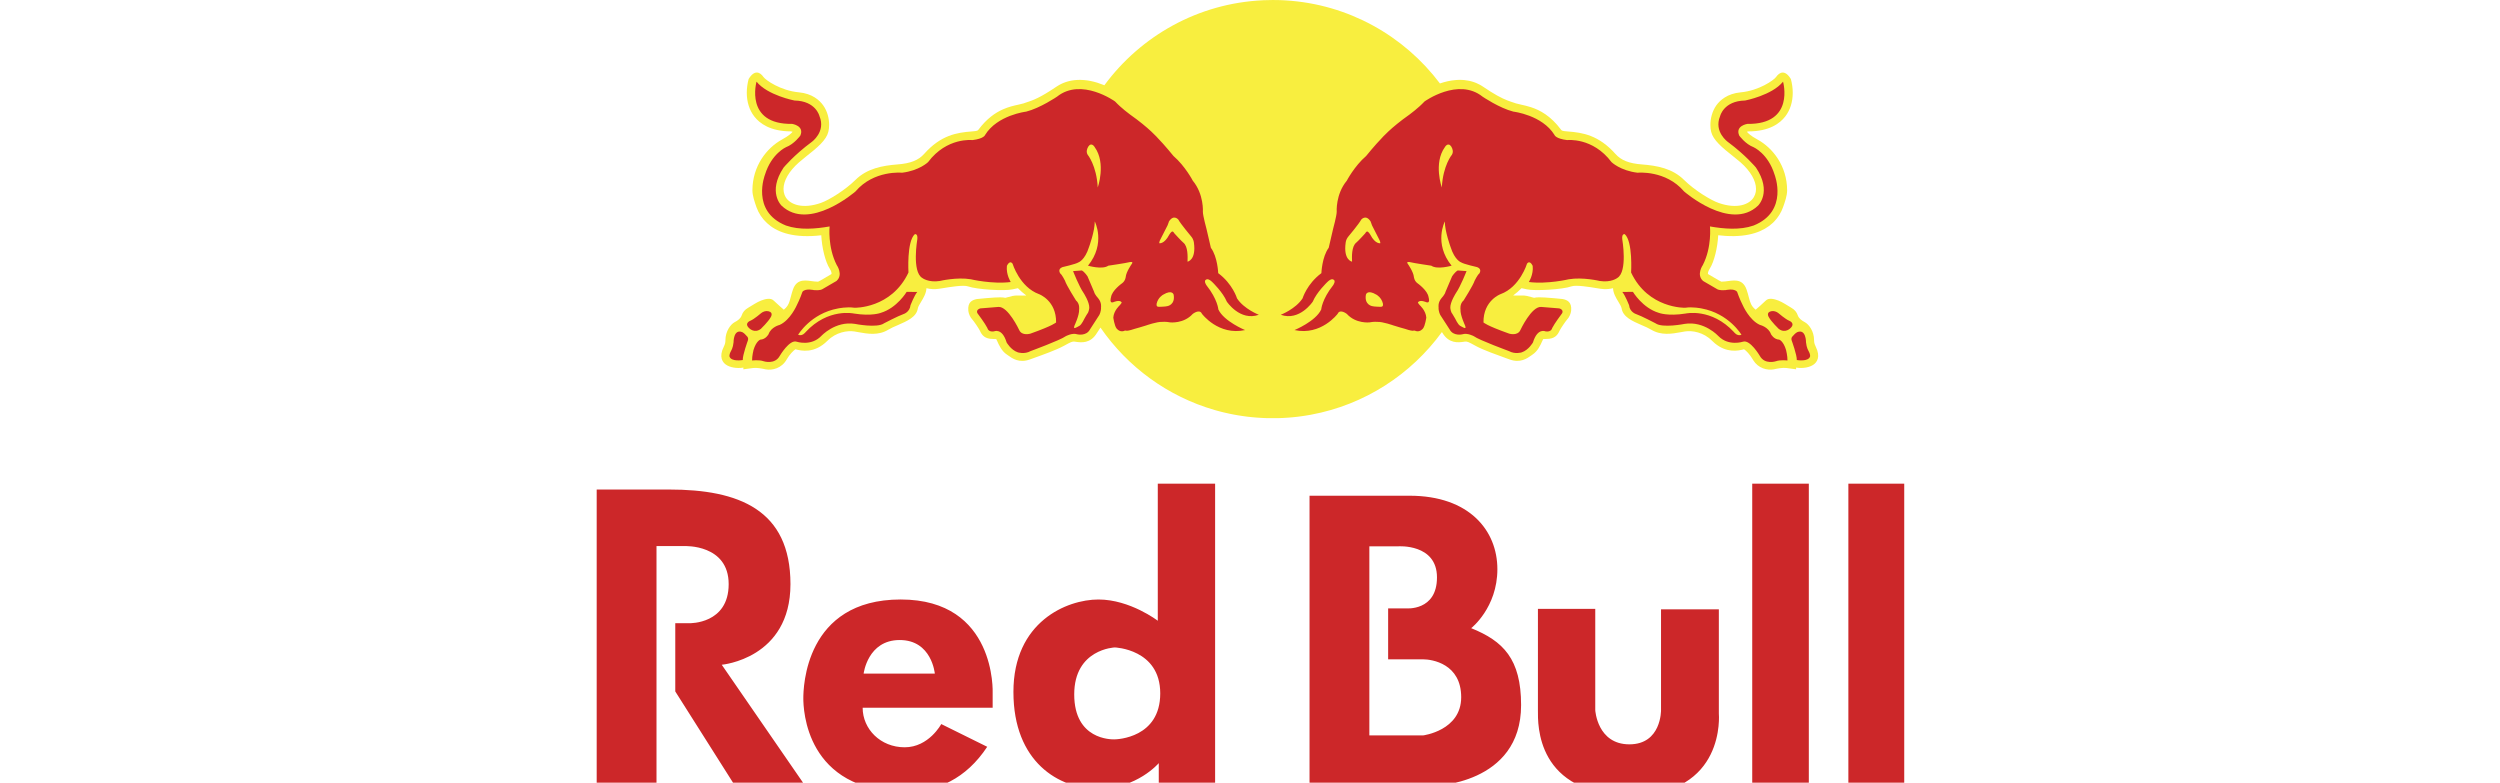 <svg xmlns="http://www.w3.org/2000/svg" xmlns:xlink="http://www.w3.org/1999/xlink" id="Layer_1" x="0px" y="0px" viewBox="849.729 -359.687 813.175 254.58" xml:space="preserve"><g>	<path fill="#F8EE3F" d="M1250.914-224.874c0.376,0.072,0.752,0.138,1.127,0.205L1250.914-224.874z M1253.988-224.362  c0.438,0.065,0.876,0.123,1.315,0.181L1253.988-224.362z M1257.239-223.972c0.428,0.039,0.853,0.075,1.281,0.108L1257.239-223.972z   M1258.978-223.832c0.361,0.026,0.722,0.048,1.083,0.067L1258.978-223.832z M1260.587-223.738c0.428,0.019,0.855,0.035,1.283,0.049  L1260.587-223.738z M1262.295-223.684c0.955,0.025,1.911,0.026,2.867,0.003L1262.295-223.684z M1265.619-223.689  c0.446-0.013,0.891-0.031,1.336-0.052L1265.619-223.689z M1267.375-223.76c0.386-0.021,0.766-0.045,1.15-0.072L1267.375-223.76z   M1268.924-223.86c0.418-0.031,0.837-0.067,1.252-0.106L1268.924-223.86z M1272.318-224.204c0.322-0.038,0.642-0.079,0.96-0.13  L1272.318-224.204z M1331.014-332.166c-0.346-0.187-0.701-0.356-1.064-0.508L1331.014-332.166z M1327.526-333.42  c-0.445-0.091-0.894-0.16-1.346-0.206L1327.526-333.42z M1411.068-268.175l-0.243,0.034L1411.068-268.175z M1099.203-287.132  c-1.548-1.421-2.725-3.2-3.427-5.181c-0.571-1.654-1.311-3.721-1.311-5.476c0.036-7.913,4.655-13.79,9.626-16.512  c2.259-1.235,3.099-2.083,3.443-2.519c-0.166-0.073-0.342-0.118-0.522-0.133c-6.767,0-10.237-2.629-11.94-4.855  c-1.614-2.085-2.438-4.772-2.438-7.71c0-1.428,0.201-2.922,0.598-4.451c1.907-3.15,3.719-2.285,4.828-0.673  c0.707,1.009,5.552,4.443,11.521,4.988c4.344,0.413,6.685,2.537,7.903,4.235c1.404,1.965,1.942,4.333,1.942,6.347  c0,0.824-0.093,1.598-0.271,2.286c-0.654,2.654-3.451,5.047-7.346,8.095l-2.209,1.832c-3.234,2.831-5.015,5.981-5.015,8.65  c0,0.667,0.117,1.317,0.342,1.917c0.093,0.247,0.205,0.484,0.337,0.71c1.446,2.447,5.53,3.982,11.456,1.908  c2.739-0.95,8.011-4.268,11.23-7.46c3.788-3.779,8.844-4.686,13.713-5.071c4.222-0.318,6.821-1.354,8.651-3.412  c5.41-6.095,10.615-6.952,15.488-7.314c1.865-0.143,1.965-0.277,2.208-0.605c2.686-3.577,5.445-5.47,7.921-6.572  c1.887-0.839,3.611-1.222,5.022-1.531l1.713-0.421l0.428-0.151c2.712-0.873,4.812-1.596,10.33-5.325l0.235-0.148l0.001-0.003  l0.232-0.145l0.002-0.001l0.233-0.137l0.004-0.001l0.233-0.133l0.004-0.001l0.234-0.123l0.008-0.003l0.231-0.121l0.008-0.003  l0.233-0.113l0.01-0.003l0.234-0.108l0.009-0.005l0.235-0.098l0.01-0.004l0.234-0.097l0.013-0.003l0.235-0.088l0.011-0.006  l0.233-0.083l0.248-0.083l0.016-0.004l0.231-0.074l0.015-0.004l0.235-0.068l0.016-0.004l0.233-0.064l0.018-0.005l0.234-0.055  l0.021-0.005l0.23-0.053l0.019-0.005l0.235-0.048l0.02-0.005l0.233-0.043l0.021-0.004l0.233-0.039l0.021-0.003l0.23-0.034  l0.024-0.005l0.231-0.026l0.024-0.005l0.228-0.025l0.025-0.001l0.23-0.021l0.026-0.003l0.229-0.016l0.026-0.003l0.225-0.014  l0.026-0.001l0.228-0.01l0.254-0.008h0.026l0.226-0.003h0.282l0.224,0.003l0.026,0.001h0.026c0.161,0.004,0.322,0.014,0.483,0.023  l0.221,0.014l0.031,0.003l0.218,0.016l0.033,0.003l0.218,0.021l0.034,0.004l0.216,0.021l0.035,0.003l0.215,0.026l0.034,0.005  l0.214,0.026l0.036,0.006l0.211,0.031l0.035,0.006l0.213,0.033l0.038,0.008l0.208,0.036l0.039,0.006l0.206,0.038l0.038,0.009  c0.33,0.062,0.654,0.135,0.972,0.213l0.2,0.05l0.04,0.011c0.321,0.083,0.638,0.171,0.95,0.264l0.185,0.058l0.045,0.014  c0.619,0.195,1.219,0.415,1.8,0.648l0.164,0.068l0.214,0.088c11.8-16.031,30.457-26.698,51.661-27.663v-0.005  c1.044-0.047,2.089-0.071,3.134-0.072c0.691,0,1.381,0.011,2.072,0.031c0.344,0.011,0.687,0.025,1.029,0.039h0.004  c0.34,0.016,0.683,0.033,1.024,0.054c20.518,1.233,38.589,11.566,50.227,27.016c1.662-0.577,3.472-0.996,5.32-1.122l0.049-0.003  l0.175-0.011l0.182-0.009l0.044-0.003l0.048-0.001l0.179-0.005l0.048-0.003l0.179-0.001l0.048-0.001l0.182-0.001h0.044l0.182,0.001  h0.045l0.225,0.004l0.184,0.008l0.04,0.001l0.184,0.009l0.043,0.003l0.185,0.013l0.035,0.003l0.187,0.015l0.036,0.003l0.189,0.019  l0.034,0.004c0.452,0.046,0.901,0.115,1.346,0.206l0.198,0.04l0.026,0.006l0.195,0.047l0.028,0.005l0.196,0.05l0.026,0.006  l0.199,0.053l0.021,0.006l0.204,0.057l0.019,0.006l0.199,0.062l0.023,0.006l0.203,0.067l0.018,0.005l0.219,0.077l0.205,0.073  l0.013,0.006l0.204,0.079l0.013,0.005l0.208,0.083l0.013,0.006c0.359,0.151,0.713,0.318,1.064,0.508l0.006,0.004l0.208,0.111  l0.002,0.003l0.208,0.12l0.004,0.001l0.208,0.126l0.003,0.001l0.205,0.13v0.001l0.208,0.133c3.802,2.584,5.998,3.723,7.873,4.466  c0.843,0.336,1.625,0.589,2.456,0.859l0.437,0.151l1.731,0.421c0.938,0.206,2.01,0.444,3.172,0.824  c2.905,0.946,6.376,2.783,9.743,7.279c0.244,0.328,0.352,0.462,2.225,0.605c4.867,0.364,10.064,1.219,15.496,7.314  c1.817,2.058,4.403,3.092,8.624,3.412c4.897,0.385,9.937,1.291,13.718,5.071c3.223,3.192,8.489,6.51,11.235,7.46  c5.923,2.073,10.028,0.538,11.439-1.908c0.309-0.516,0.517-1.083,0.623-1.683c0.055-0.311,0.084-0.627,0.084-0.944  c0-2.67-1.783-5.82-5.008-8.65l-0.401-0.333l-1.829-1.498c-3.88-3.048-6.678-5.441-7.352-8.095  c-0.177-0.688-0.254-1.462-0.254-2.286c0-2.015,0.551-4.382,1.927-6.347c1.227-1.697,3.593-3.822,7.909-4.235  c6.001-0.545,10.819-3.979,11.524-4.988c1.129-1.612,2.922-2.477,4.822,0.673c0.403,1.529,0.604,3.023,0.604,4.451  c0,2.955-0.824,5.626-2.437,7.71c-1.715,2.225-5.173,4.855-11.951,4.855c-0.143,0-0.344,0.067-0.511,0.133  c0.336,0.437,1.175,1.284,3.439,2.519c4.972,2.722,9.595,8.6,9.636,16.512c0,1.755-0.731,3.821-1.321,5.476  c-0.616,1.736-1.594,3.322-2.868,4.653c-0.172,0.179-0.352,0.355-0.542,0.527c-2.8,2.602-7.465,4.643-15.237,4.179  c-0.818-0.05-1.635-0.124-2.449-0.221c-0.201,3.921-1.277,8.582-2.79,10.934c-0.46,0.738-0.551,1.234-0.551,1.477  c0,0.102,0.01,0.161,0.01,0.204c0.048,0.016,3.448,2.023,3.448,2.023l0.548,0.278c0,0,0.32,0.151,0.361,0.185  c0.049-0.018,1.175-0.068,1.175-0.068l0.223-0.031l0.023-0.003c2.126-0.203,5.373-1.243,6.753,2.612  c0.361,1.023,0.581,1.913,0.789,2.702c0.421,1.613,0.782,2.81,2.194,3.899c0,0,0.698-0.599,1.491-1.303  c0.612-0.541,1.213-1.095,1.8-1.662c0.984-1.008,2.804-0.496,4.116,0c1.327,0.503,2.97,1.647,4.131,2.309  c1.169,0.655,1.813,1.487,2.149,2.48c0.351,0.99,1.162,1.645,2.4,2.301c1.195,0.679,2.909,2.856,2.909,5.793  c0,0.45,0.05,0.835,0.177,1.244c0.087,0.27,0.205,0.552,0.367,0.873c1.671,3.368,0.33,5.064-0.638,5.778  c-1.301,0.974-3.595,1.376-5.752,1.024l0.018,0.554l-3.149-0.42c-1.22-0.152-2.829,0.16-3.791,0.36l-0.226,0.06  c-2.242,0.445-5.173-0.313-6.82-2.988c-0.06-0.099-0.121-0.199-0.177-0.304c-0.84-1.476-2.149-2.846-2.789-3.224  c-0.925,0.254-2.385,0.599-4.124,0.421c-1.613-0.162-3.473-0.781-5.365-2.349c-0.313-0.26-0.629-0.548-0.942-0.86  c-2.78-2.789-6.449-3.36-8.755-3.007l-1.375,0.244c-2.838,0.513-6.383,1.167-9.658-0.83c-0.815-0.497-1.99-1.009-3.143-1.496  c-2.973-1.295-6.046-2.629-6.465-5.444c-0.07-0.502-0.614-1.419-1.06-2.149c-0.393-0.645-0.82-1.351-1.151-2.107  c-0.318-0.722-0.547-1.491-0.569-2.293c-0.973,0.25-1.979,0.353-2.983,0.304c-0.355-0.018-0.708-0.053-1.059-0.104l-1.291-0.2  c-2.175-0.371-6.73-1.12-8.181-0.59c-2.888,1.042-11.978,1.545-14.47,0.975c0,0-0.917-0.201-1.781-0.385  c-0.83,0.857-1.756,1.661-2.73,2.376c1.824,0.099,3.428-0.127,4.53,0.157l2.29,0.604c0.731-0.216,2.519-0.191,3.534-0.099  l2.682,0.201l3.06,0.294c1.474,0.296,3.039,0.932,2.771,3.821c-0.103,0.891-0.601,2.15-1.351,2.89  c-0.413,0.453-2.012,2.771-2.363,3.501l-0.115,0.228c-0.623,1.327-1.546,2.546-4.234,2.546c-0.341-0.005-0.683,0.009-1.023,0.04  c-0.082,0.218-0.302,0.621-0.302,0.621c-0.605,1.376-1.479,3.292-3.15,4.401l-0.447,0.321c-1.341,0.957-3.575,2.535-6.996,1.293  l-1.177-0.421c-2.982-1.074-7.49-2.686-9.766-3.93l-0.32-0.176c-2.12-1.16-2.589-1.393-3.359-1.284l-0.428,0.067  c-1.625,0.228-4.69,0.639-6.808-2.873l-0.194-0.304c-10.045,13.788-25.144,23.657-42.57,26.879l-0.077,0.016  c-0.594,0.108-1.193,0.209-1.791,0.303l-0.223,0.033l-0.819,0.121c-0.318,0.048-0.638,0.091-0.96,0.131l-0.584,0.073l-0.921,0.099  l-0.638,0.067c-0.415,0.039-0.834,0.074-1.252,0.106l-0.396,0.026c-0.384,0.026-0.764,0.052-1.15,0.072l-0.42,0.023  c-0.445,0.021-0.888,0.038-1.336,0.052l-0.454,0.008c-0.956,0.024-1.911,0.023-2.867-0.003l-0.428-0.005  c-0.428-0.014-0.855-0.03-1.283-0.049l-0.523-0.029c-0.361-0.02-0.722-0.039-1.083-0.067l-0.459-0.03  c-0.427-0.033-0.854-0.069-1.281-0.108l-0.632-0.065l-0.837-0.091l-0.467-0.054c-0.439-0.054-0.877-0.115-1.315-0.182l-0.53-0.078  l-0.936-0.146l-0.482-0.081c-0.376-0.067-0.752-0.132-1.127-0.205l-0.811-0.162l-0.415-0.084c-0.555-0.121-1.113-0.24-1.664-0.374  l-0.146-0.034l-0.867-0.211l-0.445-0.114c-0.517-0.133-1.032-0.277-1.545-0.42l-0.184-0.054  c-15.28-4.408-28.337-14.031-37.14-26.812l-1.159,1.764c-2.098,3.512-5.157,3.1-6.803,2.873l-0.428-0.067  c-0.767-0.108-1.253,0.125-3.353,1.284l-0.337,0.176c-2.268,1.244-6.759,2.856-9.757,3.93l-1.18,0.421  c-3.418,1.242-5.66-0.338-6.976-1.293l-0.462-0.321c-1.672-1.107-2.537-3.023-3.151-4.401c0,0-0.201-0.404-0.299-0.621  c-0.341-0.031-0.683-0.045-1.025-0.04c-2.663,0-3.613-1.219-4.226-2.546l-0.108-0.228c-0.361-0.73-1.94-3.048-2.376-3.501  c-0.739-0.738-1.263-1.999-1.346-2.89c-0.277-2.888,1.31-3.525,2.77-3.821l3.061-0.294l2.687-0.201  c0.999-0.092,2.788-0.117,3.517,0.099l2.292-0.604c1.091-0.284,2.711-0.058,4.519-0.157c-0.961-0.728-1.87-1.522-2.721-2.376  c-0.874,0.184-1.783,0.385-1.783,0.385c-2.5,0.57-11.573,0.067-14.443-0.975c-1.459-0.53-6.011,0.218-8.196,0.59l-1.311,0.2  c-1.337,0.205-2.703,0.137-4.013-0.2c-0.069,1.644-0.96,3.138-1.724,4.401c-0.444,0.73-1.006,1.647-1.074,2.149  c-0.393,2.814-3.504,4.149-6.468,5.443c-1.151,0.487-2.308,0.999-3.13,1.496c-3.251,1.998-6.812,1.344-9.659,0.83l-1.379-0.244  c-2.293-0.354-5.964,0.218-8.751,3.007c-4.261,4.251-8.5,3.316-10.432,2.788c-0.639,0.379-1.956,1.749-2.79,3.224  c-1.61,2.924-4.686,3.754-7.004,3.292l-0.233-0.06c-0.951-0.2-2.54-0.512-3.756-0.36l-3.168,0.42l0.034-0.554  c-2.168,0.352-4.47-0.052-5.776-1.024c-0.96-0.715-2.305-2.41-0.606-5.778c0.394-0.808,0.528-1.369,0.528-2.117  c0-2.939,1.7-5.114,2.892-5.793c1.25-0.655,2.073-1.311,2.408-2.301c0.328-0.993,0.973-1.824,2.142-2.48  c1.157-0.662,2.804-1.805,4.124-2.308c1.317-0.496,3.138-1.008,4.13,0c1,0.974,3.291,2.964,3.291,2.964  c2.102-1.623,1.901-3.494,2.99-6.602c1.362-3.855,4.622-2.814,6.738-2.612l0.243,0.034c0,0,1.141,0.05,1.175,0.068  c0.059-0.034,0.379-0.185,0.379-0.185l0.53-0.278c0,0,3.417-2.007,3.451-2.023c0.015-0.042,0.015-0.102,0.015-0.204  c0-0.243-0.083-0.738-0.545-1.477c-1.52-2.353-2.594-7.012-2.789-10.934c-0.548,0.065-1.078,0.12-1.599,0.161  C1106.998-282.343,1102.08-284.436,1099.203-287.132L1099.203-287.132z"></path>	<g>		<path fill="#CC2729" d="M1119.575-286.033c0,0-0.689,6.674,2.317,12.555c0,0,2.228,3.158-0.086,5.186l-4.606,2.677   c0,0-0.619,0.46-2.673,0.304c0,0-2.839-0.703-3.788,0.551c0,0-0.824,2.412-1.856,4.399c0,0-2.097,4.818-5.568,6.362   c0,0-2.766,0.634-3.606,3.033c0,0-0.892,1.683-2.678,1.757c0,0-1.332,0.423-2.214,3.39c0,0-0.481,1.92-0.455,3.392   c0,0,2.272-0.298,3.753,0.238c0,0,3.641,1.223,5.269-1.776c0,0,3.145-5.386,5.477-4.575c0,0,4.685,1.568,7.994-1.852   c0,0,4.545-4.965,10.965-3.944c0,0,7.231,1.464,9.487-0.204c0,0,4.56-2.384,6.271-2.975c0,0,2.093-0.615,2.31-2.907   c0,0,1.273-3.224,2.199-4.299l-3.449-0.039c0,0-3.124,5.254-8.431,6.837c0,0-2.902,1.16-8.728,0.218c0,0-8.365-1.895-15.712,6.04   c0,0-1.004,1.451-2.437,0.871c0,0,4.06-6.923,12.973-8.563c0,0,2.917-0.62,5.35-0.225c0,0,12.005,0.352,17.572-11.467   c0,0-0.603-10.077,2.056-12.463c0,0,1.027-0.315,0.822,1.634c0,0-1.827,10.556,1.604,12.6c0,0,1.991,1.565,5.676,0.986   c0,0,5.586-1.335,10.126-0.557c0,0,6.982,1.657,12.982,0.891c0,0-1.557-2.385-1.252-5.237c0,0,0.859-2.042,1.844-0.728   c0,0,2.308,7.626,8.618,9.915c0,0,5.635,2.052,5.543,9.199c0,0-0.863,0.98-8.334,3.634c0,0-2.792,0.882-3.691-1.204   c0,0-3.603-7.712-6.739-7.474l-5.889,0.478c0,0-2.009,0.515-0.53,2.125c0,0,2.017,2.681,2.841,4.281c0,0,0.24,1.367,2.135,1.077   c0,0,2.628-1.302,4.11,3.587c0,0,1.356,2.444,3.652,3.226c0,0,2.147,0.717,4.163-0.414c0,0,9.726-3.57,11.419-4.836   c0,0,2.104-1.178,3.772-0.611c0,0,2.917,0.696,4.119-1.607l3.014-4.664c0,0,0.662-1.149,0.57-2.592c0,0,0.273-1.429-0.932-2.882   c0,0-1.139-1.204-1.318-2.076l-2.149-5.05c0,0-0.871-1.349-1.827-1.903l-2.868,0.21c0,0,1.974,5.045,3.419,7.1   c0,0,1.956,2.992,1.857,4.894c0,0-0.13,1.333-0.655,1.89c0,0-0.662,1.059-0.928,1.574c0,0-0.869,1.887-1.575,2.306   c0,0-1.22,0.722-1.517,0.751c0,0-0.531,0.147-0.137-0.804c0,0,1.608-3.383,1.502-5.192c0,0,0.312-1.885-1.021-2.988   c0,0-3.125-4.933-3.573-6.407c0,0-0.98-1.973-1.502-2.311c0,0-1.092-1.435,0.671-2.107c0,0,4.391-0.991,5.177-1.53   c0,0,2.111-0.639,3.482-5.036c0,0,1.888-5.128,1.861-8.293c0,0,3.701,7.136-2.202,14.392c0,0,4.671,1.378,6.603,0   c0,0,5.818-0.85,6.942-1.16c0,0,1.463-0.353,0.628,0.684c0,0-1.755,2.496-1.903,4.131c0,0-0.113,1.302-1.18,2.064   c0,0-3.307,2.316-3.598,4.534c0,0-0.707,2.135,0.754,1.624c0,0,1.98-0.917,2.68,0.006c0,0,0.205,0.097-0.559,0.954   c0,0-1.986,1.729-2.135,4.048c0,0,0.367,2.677,1.069,3.538c0,0,0.894,1.24,2.308,0.847c0,0,0.375-0.303,1.052-0.099   c0,0,0.699-0.003,2.526-0.634c0,0,2.769-0.761,3.695-1.088c0,0,3.525-1.261,5.264-1.172c0,0,1.131-0.125,2.573,0.164   c0,0,4.408,0.501,7.346-2.746c0,0,2.235-1.773,2.994-0.052c0,0,5.363,7.196,14.043,5.3c0,0-6.907-2.841-8.698-6.709   c0,0-0.239-3.285-3.857-7.846c0,0-1.106-1.513-0.039-1.907c0,0,0.618-0.462,1.965,0.891c0,0,3.437,3.297,4.679,6.315   c0,0,4.269,6.45,10.42,4.282c0,0-4.83-1.863-7.099-5.338c0,0-1.403-4.703-6.118-8.201c0,0-0.185-5.285-2.384-8.255   c0,0-1.121-4.963-1.423-6.123c0,0-1.186-4.359-1.179-5.563c0,0,0.392-5.694-3.278-10.126c0,0-2.459-4.742-6.29-8.045   c0,0-2.911-3.597-5.076-5.8c0,0-2.848-3.339-9.058-7.695c0,0-2.812-2.044-4.871-4.242c0,0-10.954-7.884-18.867-1.56   c0,0-5.465,3.717-10.029,4.869c0,0-9.38,1.092-13.379,7.602c0,0-0.342,1.203-4.123,1.661c0,0-8.304-1.003-14.418,7.164   c0,0-2.841,2.773-8.464,3.447c0,0-9.171-0.939-15.142,6.093c0,0-15.066,13.143-24.05,4.619c0,0-4.655-4.407,0.667-12.387   c0,0,3.375-4.074,9.133-8.329c0,0,4.671-3.291,2.53-8.407c0,0-1.131-4.944-8.132-5.075c0,0-8.785-1.697-12.337-6.133   c0,0-3.967,13.97,11.601,13.738c0,0,4.057,0.6,2.641,3.821c0,0-1.989,2.755-4.658,3.758c0,0-4.696,2.054-6.818,8.893   c0,0-4.743,11.971,6.828,16.592C1109.848-284.782,1114.992-285.235,1119.575-286.033L1119.575-286.033z M1097.297-257.823   c0.628-0.525,1.547-0.82,2.364-0.629c1.842,0.396,0.727,1.991,0.727,1.991c-0.746,1.395-3.18,3.749-3.18,3.749   c-2.165,1.622-3.88-0.309-3.88-0.309c-1.604-1.581,0.483-2.346,0.483-2.346C1095.025-255.86,1097.297-257.823,1097.297-257.823z    M1092.655-250.34c0,0,0.673,0.497,0.313,1.478c0,0-1.718,4.704-1.638,6.283c0,0-3.803,0.679-4.33-1.198   c0,0-0.102-0.725,0.518-1.775c0,0,0.645-0.98,0.813-2.773c0,0-0.057-4.511,2.866-3.316   C1091.777-251.316,1092.235-250.844,1092.655-250.34L1092.655-250.34z M1226.698-259.886c-0.669-0.016-0.839-0.262-0.759-0.999   c0.449-2.049,2.092-2.934,2.092-2.934c3.082-1.842,3.457,0.003,3.457,0.003c0.565,3.29-2.036,3.704-2.036,3.704   C1228.933-259.934,1226.698-259.886,1226.698-259.886z M1235.996-274.577c0.057-1.544,0.188-4.974-1.381-6.2   c-0.579-0.46-2.868-2.968-2.868-2.968c-0.348-0.608-0.616-0.645-0.616-0.645c-0.472-0.045-1.081,1.052-1.081,1.052   c-1.63,3.146-3.257,2.763-3.257,2.763c-0.014-0.574,0.37-1.214,0.37-1.214c0.787-1.528,1.567-3.061,2.339-4.597   c0.238-0.546,0.457-1.273,0.457-1.273c1.574-2.439,3.057-0.582,3.057-0.582c0.662,1.292,4.19,5.501,4.19,5.501   c0.782,0.931,0.858,1.931,0.858,1.931C1238.88-275.044,1235.996-274.577,1235.996-274.577L1235.996-274.577z M1203.495-309.382   c-0.482-0.867-0.283-1.751,0.201-2.594c1.092-1.673,2.112,0.152,2.112,0.152c3.77,5.256,0.986,13.125,0.986,13.125   C1206.407-305.941,1203.495-309.382,1203.495-309.382L1203.495-309.382z M1405.928-286.033c0,0,0.689,6.674-2.317,12.555   c0,0-2.228,3.158,0.086,5.186l4.607,2.677c0,0,0.618,0.46,2.673,0.304c0,0,2.838-0.703,3.785,0.551c0,0,0.825,2.412,1.856,4.399   c0,0,2.101,4.818,5.572,6.362c0,0,2.765,0.634,3.602,3.033c0,0,0.895,1.683,2.678,1.757c0,0,1.335,0.423,2.215,3.39   c0,0,0.482,1.92,0.458,3.392c0,0-2.273-0.298-3.755,0.238c0,0-3.64,1.223-5.267-1.776c0,0-3.145-5.386-5.477-4.575   c0,0-4.684,1.568-7.994-1.852c0,0-4.544-4.965-10.965-3.944c0,0-7.229,1.464-9.486-0.204c0,0-4.56-2.384-6.271-2.975   c0,0-2.095-0.615-2.308-2.907c0,0-1.274-3.224-2.2-4.299l3.448-0.039c0,0,3.122,5.254,8.43,6.837c0,0,2.905,1.16,8.728,0.218   c0,0,8.366-1.895,15.713,6.04c0,0,1.005,1.451,2.436,0.871c0,0-4.057-6.923-12.972-8.563c0,0-2.916-0.62-5.352-0.225   c0,0-12.005,0.352-17.575-11.467c0,0,0.605-10.077-2.053-12.463c0,0-1.024-0.315-0.823,1.634c0,0,1.825,10.556-1.603,12.6   c0,0-1.993,1.565-5.677,0.986c0,0-5.584-1.335-10.123-0.557c0,0-6.985,1.657-12.984,0.891c0,0,1.559-2.385,1.253-5.237   c0,0-0.86-2.042-1.845-0.728c0,0-2.308,7.626-8.619,9.915c0,0-5.635,2.052-5.543,9.199c0,0,0.865,0.98,8.338,3.634   c0,0,2.793,0.882,3.692-1.204c0,0,3.599-7.712,6.737-7.474l5.891,0.478c0,0,2.008,0.515,0.527,2.125c0,0-2.014,2.681-2.841,4.281   c0,0-0.238,1.367-2.134,1.077c0,0-2.628-1.302-4.112,3.587c0,0-1.354,2.444-3.65,3.226c0,0-2.149,0.717-4.163-0.414   c0,0-9.726-3.57-11.418-4.836c0,0-2.105-1.178-3.771-0.611c0,0-2.915,0.696-4.116-1.607l-3.014-4.664c0,0-0.664-1.149-0.571-2.592   c0,0-0.274-1.429,0.932-2.882c0,0,1.14-1.204,1.318-2.076l2.15-5.05c0,0,0.871-1.349,1.825-1.903l2.871,0.21   c0,0-1.976,5.045-3.423,7.1c0,0-1.956,2.992-1.857,4.894c0,0,0.131,1.333,0.655,1.89c0,0,0.662,1.059,0.93,1.574   c0,0,0.865,1.887,1.574,2.306c0,0,1.219,0.722,1.517,0.751c0,0,0.532,0.147,0.133-0.804c0,0-1.603-3.383-1.501-5.192   c0,0-0.309-1.885,1.021-2.988c0,0,3.127-4.933,3.578-6.407c0,0,0.976-1.973,1.5-2.311c0,0,1.092-1.435-0.671-2.107   c0,0-4.389-0.991-5.176-1.53c0,0-2.111-0.639-3.483-5.036c0,0-1.887-5.128-1.861-8.293c0,0-3.701,7.136,2.203,14.392   c0,0-4.671,1.378-6.603,0c0,0-5.817-0.85-6.944-1.16c0,0-1.459-0.353-0.626,0.684c0,0,1.754,2.496,1.905,4.131   c0,0,0.111,1.302,1.18,2.064c0,0,3.307,2.316,3.595,4.534c0,0,0.708,2.135-0.754,1.624c0,0-1.979-0.917-2.678,0.006   c0,0-0.205,0.097,0.559,0.954c0,0,1.986,1.729,2.134,4.048c0,0-0.367,2.677-1.071,3.538c0,0-0.893,1.24-2.307,0.847   c0,0-0.374-0.303-1.054-0.099c0,0-0.698-0.003-2.525-0.634c0,0-2.769-0.761-3.695-1.088c0,0-3.525-1.261-5.265-1.172   c0,0-1.131-0.125-2.573,0.164c0,0-4.409,0.501-7.347-2.746c0,0-2.235-1.773-2.992-0.052c0,0-5.364,7.196-14.046,5.3   c0,0,6.91-2.841,8.701-6.709c0,0,0.236-3.285,3.855-7.846c0,0,1.104-1.513,0.038-1.907c0,0-0.616-0.462-1.965,0.891   c0,0-3.433,3.297-4.676,6.315c0,0-4.271,6.45-10.42,4.282c0,0,4.827-1.863,7.097-5.338c0,0,1.403-4.703,6.122-8.201   c0,0,0.184-5.285,2.384-8.255c0,0,1.122-4.963,1.422-6.123c0,0,1.185-4.359,1.177-5.563c0,0-0.392-5.694,3.28-10.126   c0,0,2.458-4.742,6.293-8.045c0,0,2.91-3.597,5.074-5.8c0,0,2.849-3.339,9.059-7.695c0,0,2.81-2.044,4.869-4.242   c0,0,10.952-7.884,18.868-1.56c0,0,5.465,3.717,10.031,4.869c0,0,9.377,1.092,13.374,7.602c0,0,0.342,1.203,4.123,1.661   c0,0,8.304-1.003,14.42,7.164c0,0,2.841,2.773,8.465,3.447c0,0,9.166-0.939,15.137,6.093c0,0,15.067,13.143,24.052,4.619   c0,0,4.652-4.407-0.668-12.387c0,0-3.374-4.074-9.131-8.329c0,0-4.675-3.291-2.531-8.407c0,0,1.131-4.944,8.132-5.075   c0,0,8.785-1.697,12.336-6.133c0,0,3.969,13.97-11.602,13.738c0,0-4.058,0.6-2.641,3.821c0,0,1.989,2.755,4.658,3.758   c0,0,4.696,2.054,6.82,8.893c0,0,4.744,11.971-6.832,16.592C1415.654-284.782,1410.511-285.235,1405.928-286.033L1405.928-286.033   z M1428.208-257.823c-0.629-0.525-1.549-0.82-2.363-0.629c-1.844,0.396-0.728,1.991-0.728,1.991   c0.747,1.395,3.182,3.749,3.182,3.749c2.168,1.622,3.88-0.309,3.88-0.309c1.601-1.581-0.487-2.346-0.487-2.346   C1430.48-255.86,1428.208-257.823,1428.208-257.823z M1432.847-250.34c0,0-0.669,0.497-0.313,1.478c0,0,1.718,4.704,1.639,6.283   c0,0,3.806,0.679,4.329-1.198c0,0,0.102-0.725-0.517-1.775c0,0-0.645-0.98-0.813-2.773c0,0,0.058-4.511-2.865-3.316   C1433.727-251.316,1433.269-250.844,1432.847-250.34L1432.847-250.34z M1298.804-259.886c0.671-0.016,0.843-0.262,0.76-0.999   c-0.45-2.049-2.091-2.934-2.091-2.934c-3.082-1.842-3.458,0.003-3.458,0.003c-0.562,3.29,2.037,3.704,2.037,3.704   C1296.571-259.934,1298.804-259.886,1298.804-259.886L1298.804-259.886z M1289.509-274.577c-0.058-1.544-0.19-4.974,1.381-6.2   c0.581-0.46,2.868-2.968,2.868-2.968c0.349-0.608,0.616-0.645,0.616-0.645c0.469-0.045,1.082,1.052,1.082,1.052   c1.628,3.146,3.257,2.763,3.257,2.763c0.013-0.574-0.374-1.214-0.374-1.214c-0.787-1.528-1.566-3.061-2.337-4.597   c-0.172-0.417-0.325-0.842-0.457-1.273c-1.574-2.439-3.056-0.582-3.056-0.582c-0.662,1.292-4.189,5.501-4.189,5.501   c-0.467,0.548-0.766,1.218-0.862,1.931C1286.625-275.044,1289.509-274.577,1289.509-274.577L1289.509-274.577z M1322.009-309.382   c0.482-0.867,0.283-1.751-0.201-2.594c-1.092-1.673-2.11,0.152-2.11,0.152c-3.772,5.256-0.988,13.125-0.988,13.125   C1319.095-305.941,1322.009-309.382,1322.009-309.382L1322.009-309.382z"></path>	</g>	<path fill="#CC2729" d="M1043.814-200.462v96.417h19.455v-78.015h9.166c0,0,14.309-0.644,14.309,12.382  s-12.704,12.701-12.704,12.701h-4.664v22.193l19.459,30.742h22.829l-27.172-39.423c0,0,22.35-1.93,22.35-26.211  c0-24.277-16.884-30.781-39.393-30.781L1043.814-200.462z M1328.262-155.364c0,0,8.519-6.627,8.519-19.186  c0-12.565-9.126-23.893-28.557-23.893h-32.543v94.399h40.083c0,0,28.73-0.326,28.73-26.288  C1344.496-145.403,1338.645-151.175,1328.262-155.364z M1312.583-120.474h-17.444v-61.509h9.323c0,0,12.671-0.951,12.671,10.103  s-10.079,10.079-10.079,10.079h-5.806v16.571h11.331c2.97,0,12.433,1.44,12.433,12.33  C1325.011-122.012,1312.583-120.474,1312.583-120.474L1312.583-120.474z M1450.948-202.357h18.171v98.314h-18.171V-202.357  L1450.948-202.357z M1419.676-202.357h18.41v98.314h-18.41V-202.357L1419.676-202.357z M1349.971-161.636h18.649v32.96  c0,0,0.649,11.1,11.097,11.1c10.448,0,10.293-11.1,10.293-11.1v-32.804h18.809v33.934c0,0,2.414,26.531-28.621,26.531  c-31.032,0-30.227-23.315-30.227-27.495V-161.636L1349.971-161.636z M1226.32-202.357v44.582c0,0-9.005-6.913-19.302-6.913  c-10.287,0-27.653,7.235-27.653,30.066c0,22.832,14.794,31.52,27.495,31.52c12.705,0,19.78-8.363,19.78-8.363v7.425h18.327v-98.315  h-18.648V-202.357L1226.32-202.357z M1212.167-119.189c-0.966,0-13.026,0.162-13.026-14.63c0-14.796,13.184-15.277,13.184-15.277  s14.796,0.482,14.796,14.954S1213.131-119.189,1212.167-119.189z M1142.703-164.691c31.194,0,29.907,30.391,29.907,30.391v4.821  h-42.287c0,6.912,5.787,12.863,13.667,12.863c7.878,0,11.899-7.557,11.899-7.557l14.952,7.395  c-6.913,10.455-16.239,14.632-26.689,14.632c-32.482,0-33.125-27.011-33.125-30.386  C1111.026-135.911,1111.511-164.691,1142.703-164.691L1142.703-164.691z M1130.642-140.576h23.158c0,0-0.965-10.93-11.417-10.93  C1131.932-151.507,1130.642-140.576,1130.642-140.576z"></path></g></svg>